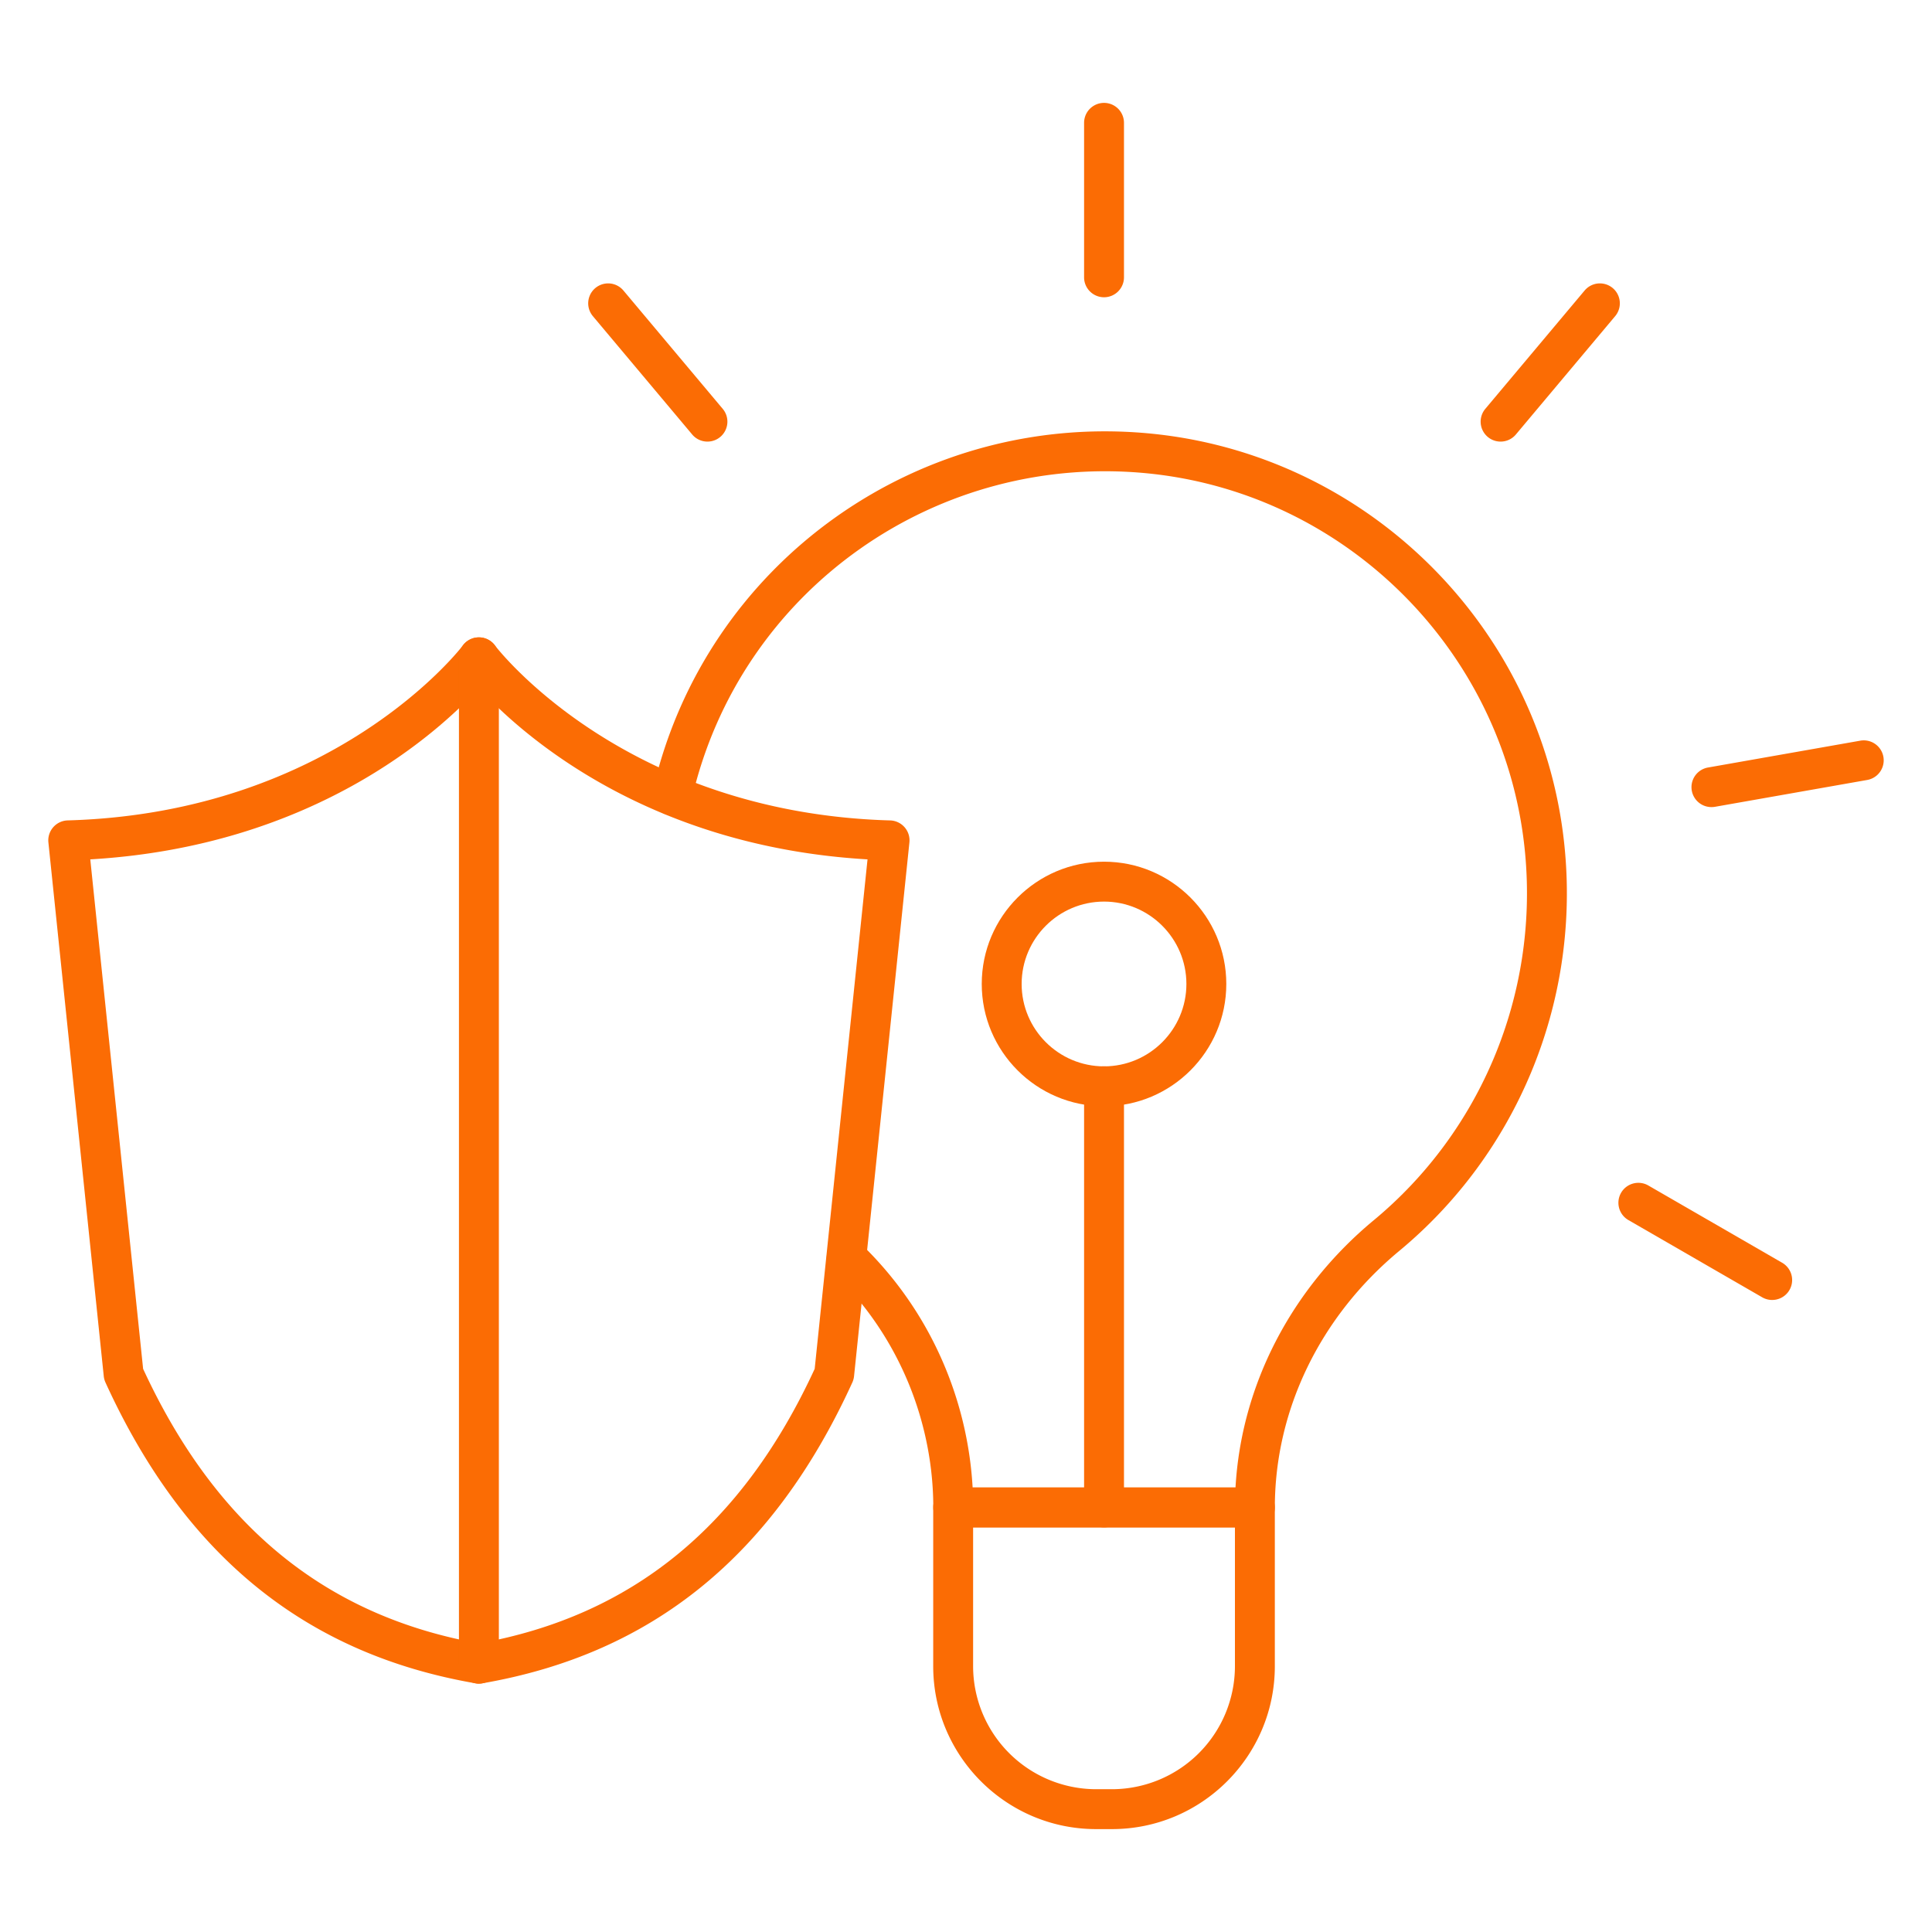 <?xml version="1.0" encoding="UTF-8"?> <svg xmlns="http://www.w3.org/2000/svg" xmlns:xlink="http://www.w3.org/1999/xlink" xmlns:svgjs="http://svgjs.com/svgjs" version="1.1" width="512" height="512" x="0" y="0" viewBox="0 0 100 100" style="enable-background:new 0 0 512 512" xml:space="preserve" class=""><g><path d="M57.555 94.674h-.822c-4.648 0-8.43-3.782-8.43-8.43v-8.22c0-.57.462-1.032 1.033-1.032h15.617c.57 0 1.032.462 1.032 1.033v8.219c0 4.648-3.781 8.43-8.43 8.43zm-7.187-15.617v7.187a6.373 6.373 0 0 0 6.365 6.365h.822a6.373 6.373 0 0 0 6.365-6.365v-7.187z" fill="#fb6c04" data-original="#000000" opacity="1"></path><path d="M64.953 79.058H49.34c-.571 0-1.033-.463-1.033-1.033 0-2.49-.572-5.004-1.655-7.269a16.815 16.815 0 0 0-3.56-4.923 1.033 1.033 0 0 1 1.426-1.494 18.885 18.885 0 0 1 3.998 5.526 19.085 19.085 0 0 1 1.827 7.127H63.95c.298-5.285 2.87-10.28 7.16-13.837 5.546-4.6 8.477-11.653 7.84-18.868-.904-10.298-9.014-18.608-19.285-19.758-11.129-1.236-21.395 6.013-23.868 16.872a1.032 1.032 0 1 1-2.013-.459c2.708-11.884 13.945-19.822 26.11-18.465 11.245 1.26 20.124 10.355 21.113 21.63.697 7.89-2.51 15.605-8.579 20.638-4.094 3.393-6.442 8.234-6.442 13.28 0 .57-.461 1.033-1.032 1.033z" fill="#fb6c04" data-original="#000000" opacity="1"></path><path d="M57.145 57.259c-3.49 0-6.33-2.84-6.33-6.33s2.84-6.328 6.33-6.328 6.328 2.839 6.328 6.329-2.838 6.329-6.328 6.329zm0-10.593c-2.352 0-4.265 1.913-4.265 4.264s1.913 4.264 4.265 4.264c2.35 0 4.263-1.913 4.263-4.264s-1.913-4.264-4.263-4.264z" fill="#fb6c04" data-original="#000000" opacity="1"></path><path d="M57.145 79.057c-.571 0-1.033-.462-1.033-1.032V56.226a1.032 1.032 0 1 1 2.065 0v21.799c0 .57-.462 1.032-1.032 1.032zM57.145 15.386c-.571 0-1.033-.463-1.033-1.033V6.358a1.032 1.032 0 1 1 2.065 0v7.995c0 .57-.462 1.033-1.032 1.033zM77.67 22.857a1.032 1.032 0 0 1-.79-1.696l5.14-6.124a1.032 1.032 0 1 1 1.581 1.327l-5.139 6.124c-.203.243-.496.369-.791.369zM88.593 41.775a1.032 1.032 0 0 1-.179-2.05l7.874-1.388a1.032 1.032 0 1 1 .359 2.034l-7.874 1.388c-.06.01-.12.016-.18.016zM91.724 67.286c-.176 0-.353-.045-.515-.139l-6.924-3.997a1.032 1.032 0 1 1 1.033-1.789l6.923 3.997a1.032 1.032 0 0 1-.517 1.928zM36.618 22.857c-.296 0-.588-.126-.792-.37l-5.139-6.123a1.032 1.032 0 1 1 1.581-1.327l5.14 6.124a1.032 1.032 0 0 1-.79 1.696zM24.788 87.144c-.058 0-.118-.005-.175-.016-8.8-1.521-15.066-6.615-19.154-15.572a1.05 1.05 0 0 1-.088-.322l-2.866-27.63a1.034 1.034 0 0 1 .999-1.14c13.83-.392 20.39-8.97 20.455-9.057.195-.261.502-.416.828-.416h.002c.327 0 .634.155.829.417.064.085 6.624 8.664 20.454 9.057a1.033 1.033 0 0 1 .999 1.138l-2.866 27.631a1.05 1.05 0 0 1-.088.322c-4.087 8.957-10.351 14.05-19.153 15.572-.058.01-.117.016-.176.016zM7.408 70.852c3.757 8.134 9.444 12.785 17.38 14.21 7.937-1.425 13.625-6.076 17.38-14.21l2.735-26.371c-11.46-.671-17.937-6.497-20.115-8.863-2.178 2.366-8.654 8.192-20.115 8.863z" fill="#fb6c04" data-original="#000000" opacity="1"></path><path d="M24.788 87.144c-.57 0-1.033-.463-1.033-1.033V34.023a1.032 1.032 0 1 1 2.066 0V86.11c0 .57-.462 1.033-1.033 1.033z" fill="#fb6c04" data-original="#000000" opacity="1"></path></g></svg> 
